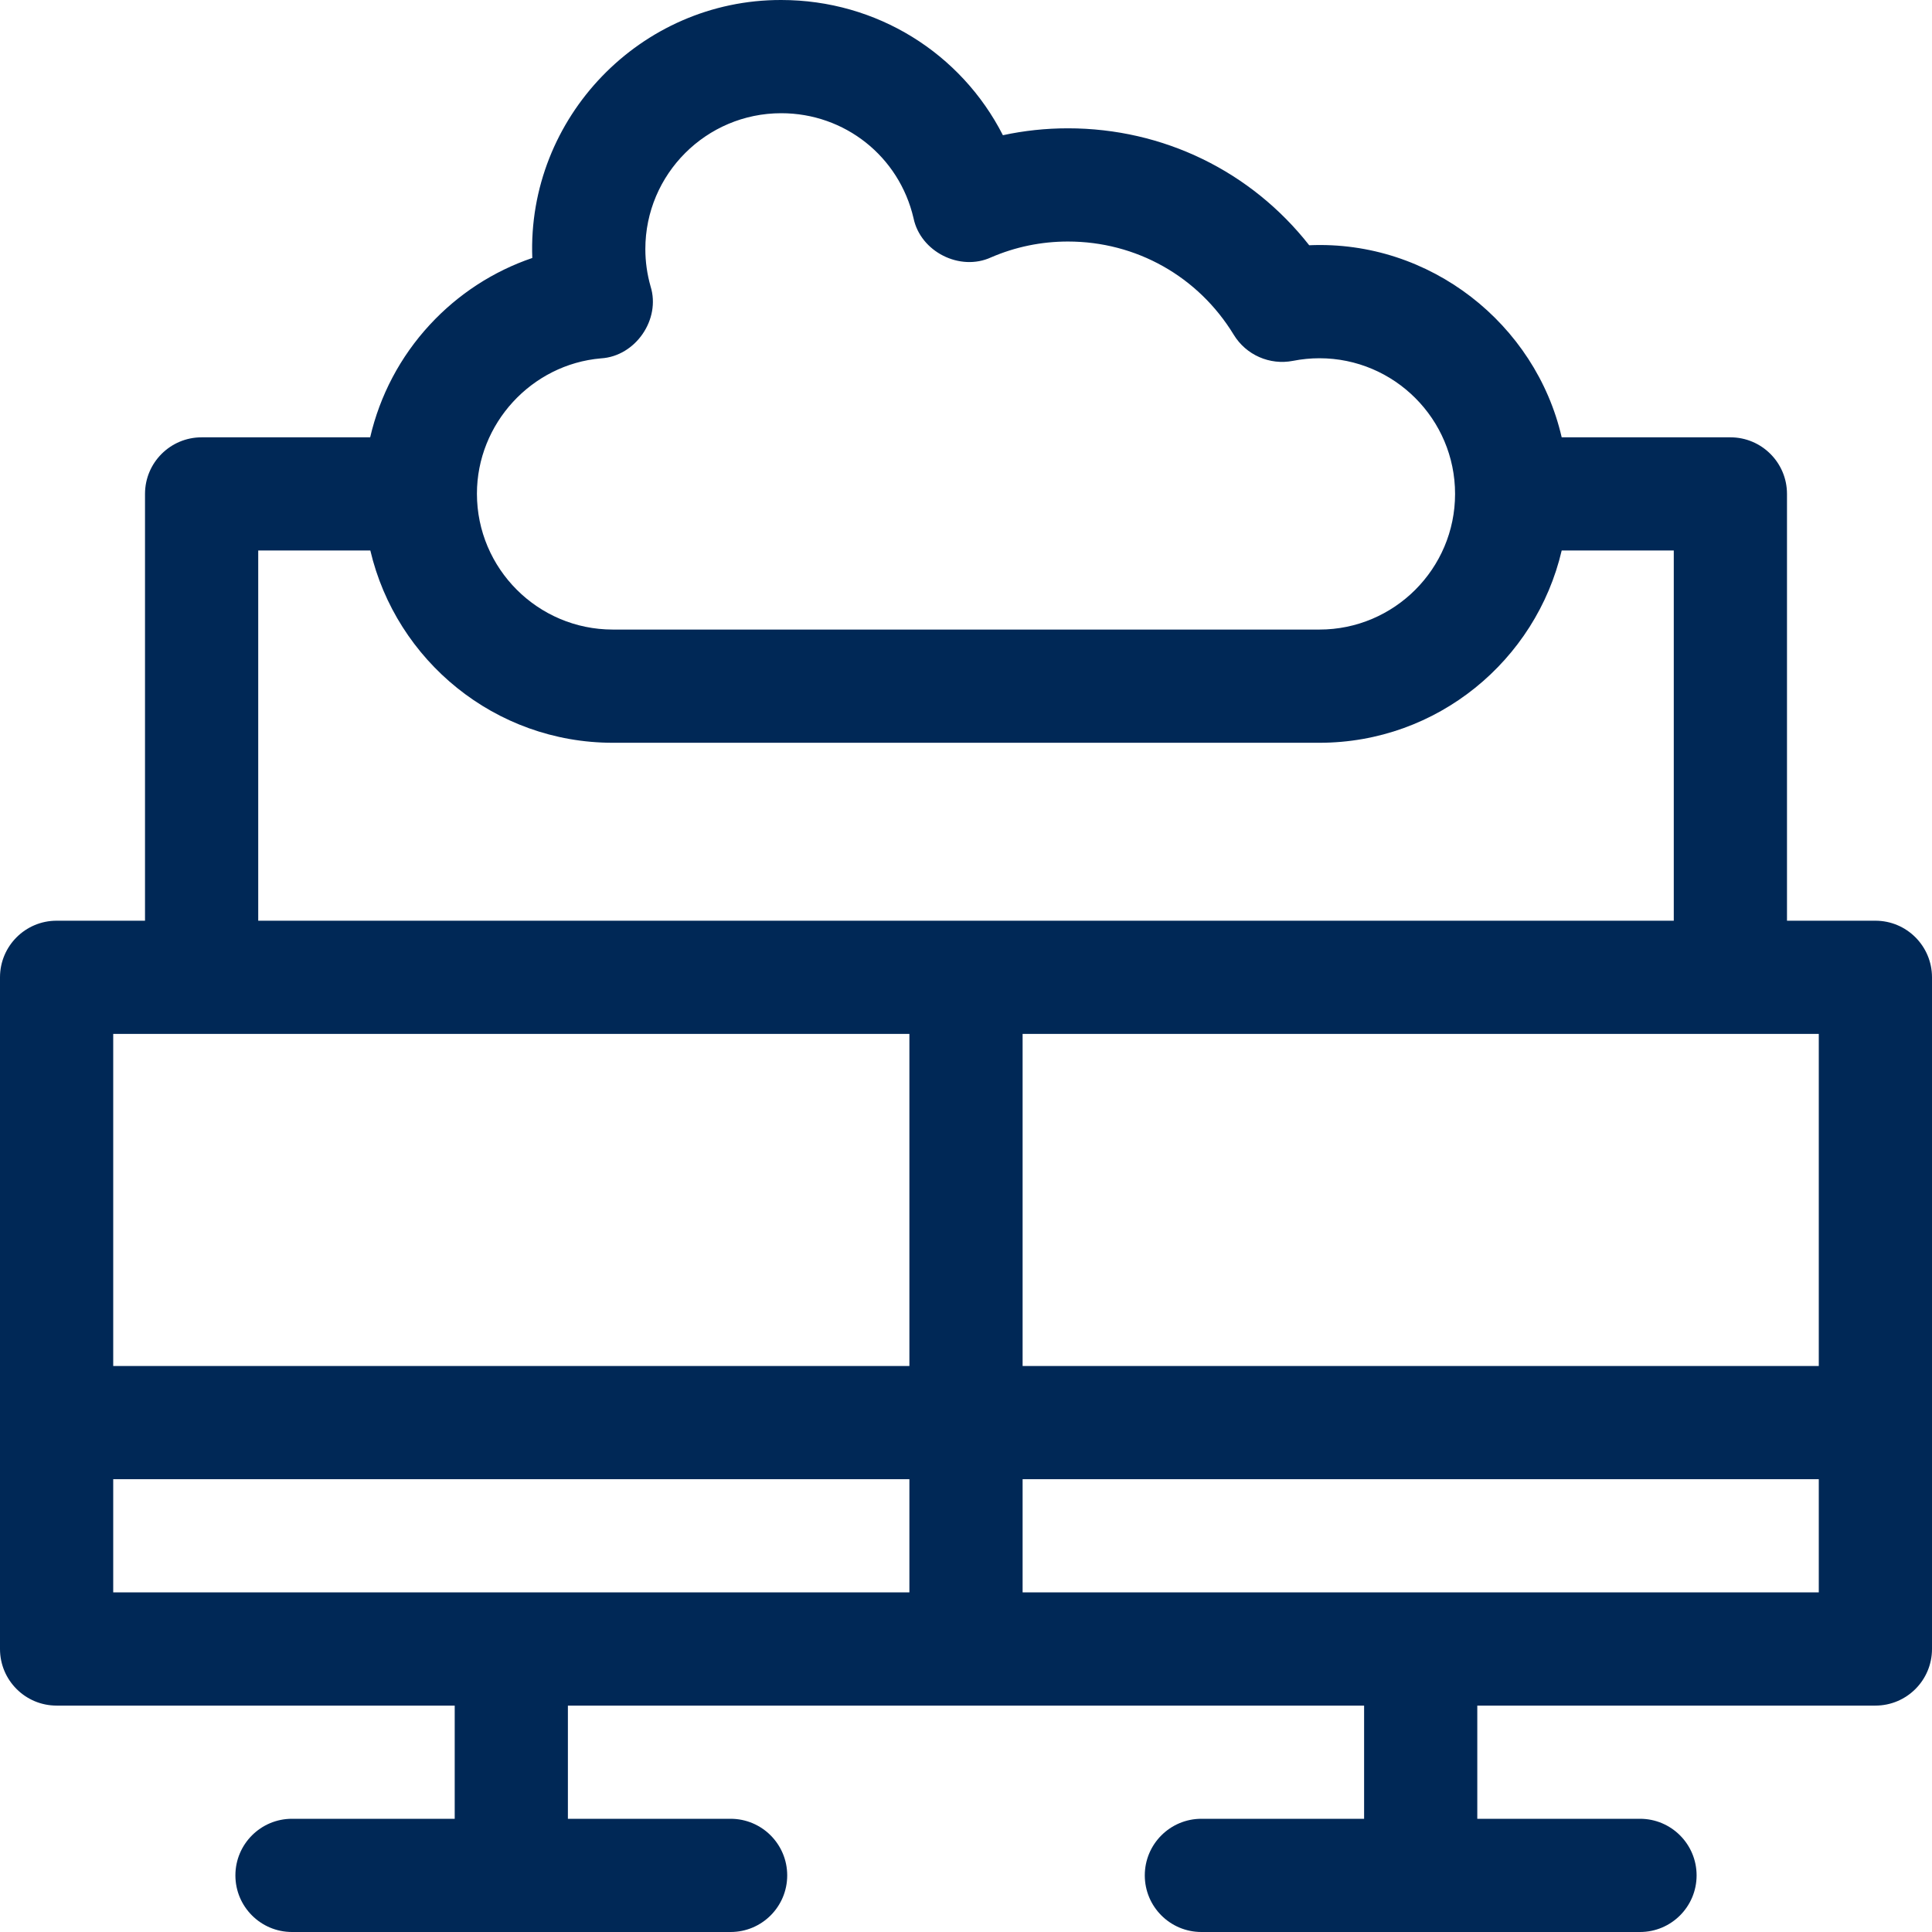 <svg fill="none" height="70" viewBox="0 0 70 70" width="70" xmlns="http://www.w3.org/2000/svg"> <g clip-path="url(#clip0_1203_3619)"> <path d="M67.949 33.359H64.746V17.895C64.746 16.763 63.827 15.845 62.695 15.845H56.583C55.638 11.738 51.814 8.695 47.435 8.886C45.335 6.211 42.155 4.649 38.693 4.649C37.894 4.649 37.107 4.733 36.337 4.899C34.826 1.934 31.77 2.04303e-05 28.305 2.04303e-05C23.216 -0.011 19.095 4.262 19.286 9.347C17.877 9.827 16.599 10.654 15.569 11.77C14.498 12.93 13.762 14.333 13.412 15.845H7.305C6.173 15.845 5.254 16.763 5.254 17.895V33.359H2.051C0.918 33.359 0 34.278 0 35.41V59.746C0 60.879 0.918 61.797 2.051 61.797H16.475V65.898H10.579C9.447 65.898 8.529 66.817 8.529 67.949C8.529 69.082 9.447 70 10.579 70H26.471C27.604 70 28.522 69.082 28.522 67.949C28.522 66.817 27.604 65.898 26.471 65.898H20.576V61.797H49.424V65.898H43.529C42.396 65.898 41.478 66.817 41.478 67.949C41.478 69.082 42.396 70 43.529 70H59.421C60.553 70 61.471 69.082 61.471 67.949C61.471 66.817 60.553 65.898 59.421 65.898H53.525V61.797H67.949C69.082 61.797 70 60.879 70 59.746V35.41C70 34.278 69.082 33.359 67.949 33.359ZM65.898 49.492H37.051V37.461H65.898V49.492ZM21.776 12.984C23.026 12.908 23.945 11.573 23.572 10.378C23.446 9.936 23.382 9.48 23.382 9.025C23.382 6.31 25.59 4.102 28.305 4.102C30.607 4.102 32.578 5.666 33.099 7.905C33.35 9.121 34.78 9.843 35.908 9.325C36.791 8.944 37.728 8.751 38.694 8.751C41.166 8.751 43.412 10.014 44.701 12.129C45.148 12.862 46.005 13.239 46.848 13.074C47.164 13.012 47.486 12.98 47.805 12.98C50.515 12.98 52.72 15.185 52.72 17.895C52.72 20.605 50.515 22.81 47.805 22.81H22.203C19.489 22.81 17.28 20.602 17.28 17.887C17.28 15.354 19.255 13.2 21.776 12.984ZM9.356 19.946H13.418C14.353 23.933 17.935 26.912 22.203 26.912H47.805C52.071 26.912 55.652 23.933 56.583 19.946H60.644V33.359H9.356V19.946ZM32.949 37.461V49.492H4.102V37.461H32.949ZM4.102 53.594H32.949V57.695H4.102V53.594ZM37.051 57.695V53.594H65.898V57.695H37.051Z" fill="#002856"></path> </g> <defs> <clipPath id="clip0_1203_3619"> <rect fill="white" height="70" width="70"></rect> </clipPath> </defs> </svg>